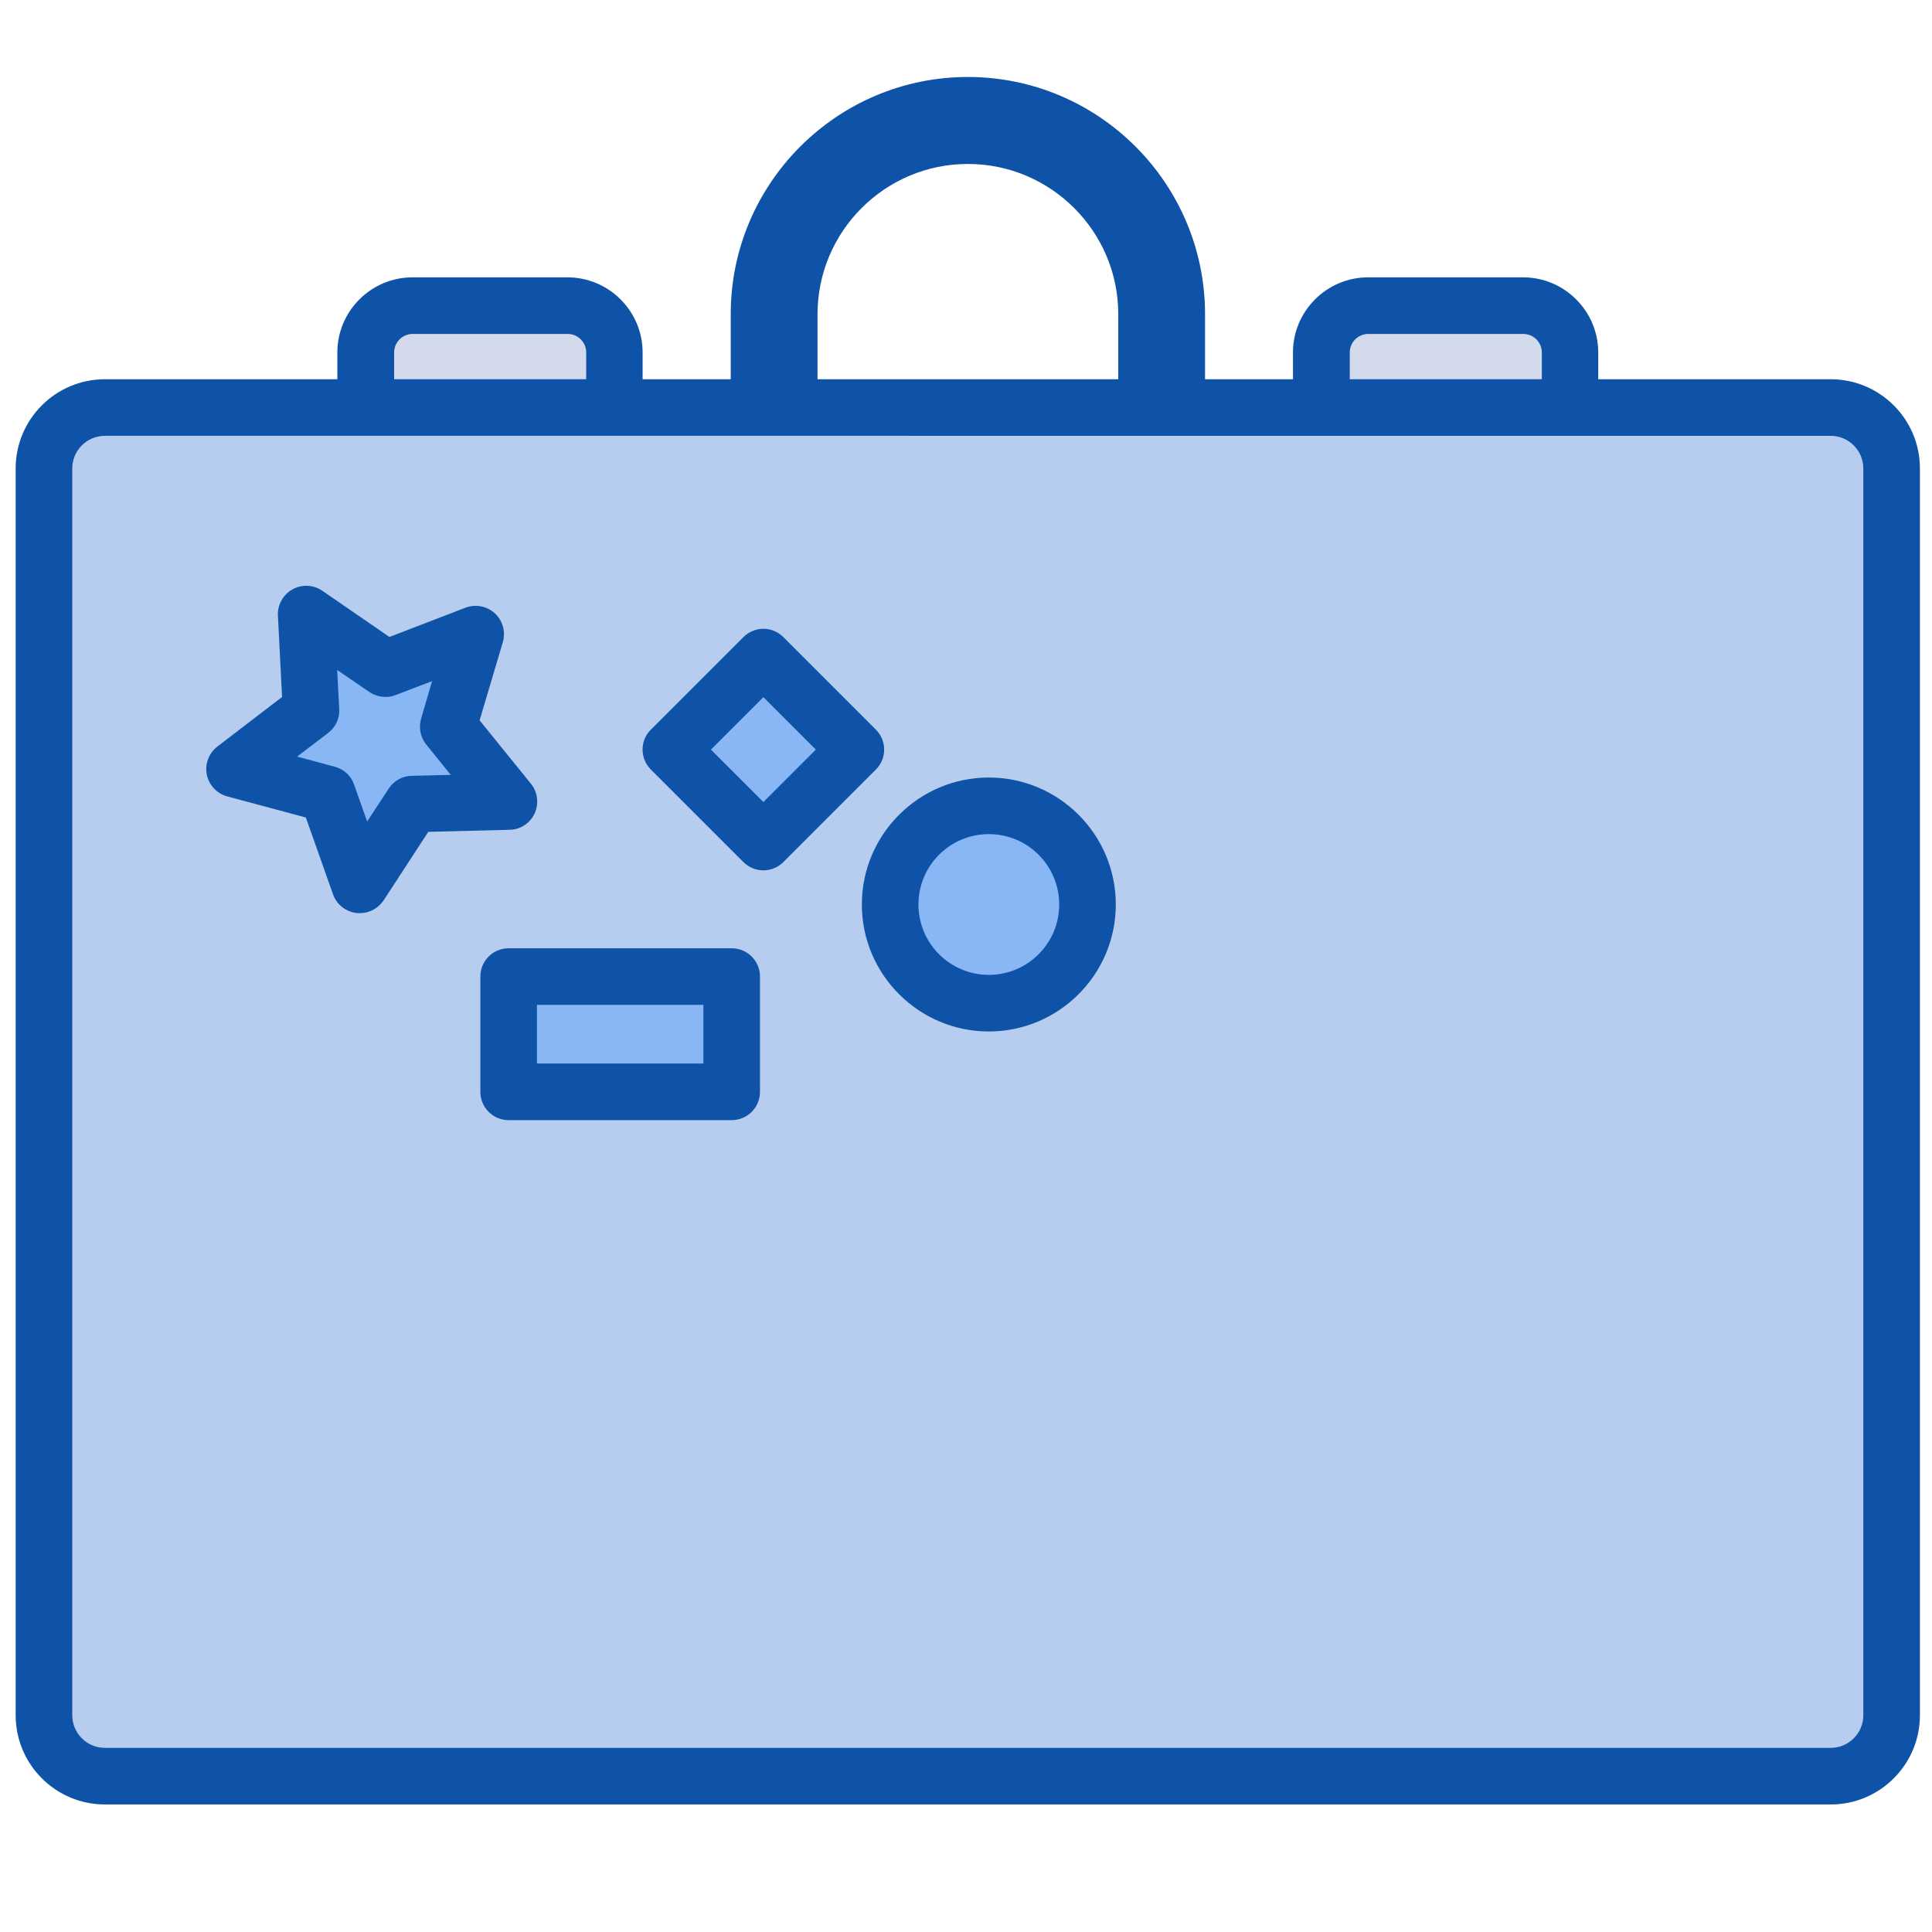 <?xml version="1.0" encoding="utf-8"?>
<!-- Uploaded to: SVG Repo, www.svgrepo.com, Generator: SVG Repo Mixer Tools -->
<svg width="800px" height="800px" viewBox="0 0 1024 1024" class="icon"  version="1.1" xmlns="http://www.w3.org/2000/svg"><path d="M513 450.1c-69.3 0-125.7-56.4-125.7-125.7V166.5c0-69.3 56.4-125.7 125.7-125.7s125.7 56.4 125.7 125.7v157.9c0 69.3-56.4 125.7-125.7 125.7z m0-363.2c-43.9 0-79.7 35.7-79.7 79.7v157.9c0 43.9 35.7 79.7 79.7 79.7s79.7-35.7 79.7-79.7v-158c0-43.9-35.8-79.6-79.7-79.6z" fill="#0F53A8" /><path d="M300.8 293.8h-82.2c-13.7 0-24.8-11.1-24.8-24.8v-82.2c0-13.7 11.1-24.8 24.8-24.8h82.2c13.7 0 24.8 11.1 24.8 24.8V269c0 13.7-11.1 24.8-24.8 24.8z" fill="#D2DAEC" /><path d="M300.8 308.8h-82.2c-21.9 0-39.8-17.9-39.8-39.8v-82.2c0-21.9 17.9-39.8 39.8-39.8h82.2c21.9 0 39.8 17.9 39.8 39.8V269c0 21.9-17.8 39.8-39.8 39.8zM218.7 177c-5.4 0-9.8 4.4-9.8 9.8V269c0 5.4 4.4 9.8 9.8 9.8h82.2c5.4 0 9.8-4.4 9.8-9.8v-82.2c0-5.4-4.4-9.8-9.8-9.8h-82.2z" fill="#0F53A8" /><path d="M807.3 293.8h-82.2c-13.7 0-24.8-11.1-24.8-24.8v-82.2c0-13.7 11.1-24.8 24.8-24.8h82.2c13.7 0 24.8 11.1 24.8 24.8V269c0 13.7-11.1 24.8-24.8 24.8z" fill="#D2DAEC" /><path d="M807.3 308.8h-82.2c-21.9 0-39.8-17.9-39.8-39.8v-82.2c0-21.9 17.9-39.8 39.8-39.8h82.2c21.9 0 39.8 17.9 39.8 39.8V269c0 21.9-17.8 39.8-39.8 39.8zM725.2 177c-5.4 0-9.8 4.4-9.8 9.8V269c0 5.4 4.4 9.8 9.8 9.8h82.2c5.4 0 9.8-4.4 9.8-9.8v-82.2c0-5.4-4.4-9.8-9.8-9.8h-82.2z" fill="#0F53A8" /><path d="M970.4 941.4H55.6c-17.8 0-32.3-14.4-32.3-32.3V248.3c0-17.8 14.4-32.3 32.3-32.3h914.7c17.8 0 32.3 14.4 32.3 32.3v660.8c0 17.9-14.4 32.3-32.2 32.3z" fill="#B6CDEF" /><path d="M970.4 956.4H55.6c-26.1 0-47.3-21.2-47.3-47.3V248.3c0-26.1 21.2-47.3 47.3-47.3h914.7c26.1 0 47.3 21.2 47.3 47.3v660.8c0 26.1-21.2 47.3-47.2 47.3zM55.6 231c-9.5 0-17.3 7.7-17.3 17.3v660.8c0 9.5 7.7 17.3 17.3 17.3h914.7c9.5 0 17.3-7.7 17.3-17.3V248.3c0-9.5-7.7-17.3-17.3-17.3H55.6z" fill="#0F53A8" /><path d="M269.6 424.9l-51.1 1.3-27.8 42.8-17.1-48.1-49.3-13.3 40.5-31.1-2.6-51 42.1 28.9 47.7-18.2-14.5 48.9z" fill="#89B7F5" /><path d="M190.7 484c-0.6 0-1.2 0-1.8-0.1-5.7-0.7-10.5-4.5-12.4-9.9l-14.4-40.7-41.7-11.2c-5.5-1.5-9.7-6-10.8-11.6-1.1-5.6 1.1-11.3 5.6-14.8l34.3-26.3-2.2-43.1c-0.3-5.7 2.7-11.1 7.7-13.9 5-2.8 11.1-2.5 15.8 0.7l35.6 24.5 40.3-15.5c5.3-2 11.4-0.9 15.6 3 4.2 3.9 5.8 9.8 4.2 15.3l-12.3 41.4 27.2 33.6c3.6 4.4 4.3 10.5 2 15.7-2.4 5.2-7.5 8.6-13.2 8.7l-43.2 1.1-23.6 36.2c-2.9 4.4-7.7 6.9-12.7 6.9z m-33.2-83l20 5.4c4.8 1.3 8.6 4.8 10.2 9.5l6.9 19.5L206 418c2.7-4.1 7.2-6.7 12.2-6.8l20.7-0.5-13-16.1c-3.1-3.8-4.1-9-2.7-13.7L229 361l-19.3 7.4c-4.6 1.8-9.8 1.1-13.9-1.6l-17.1-11.7 1.1 20.7c0.3 4.9-1.9 9.7-5.9 12.7L157.5 401z" fill="#0F53A8" /><path d="M269.6 517.6h118.2v61.1H269.6z" fill="#89B7F5" /><path d="M387.8 593.7H269.6c-8.3 0-15-6.7-15-15v-61.1c0-8.3 6.7-15 15-15h118.2c8.3 0 15 6.7 15 15v61.1c0 8.3-6.7 15-15 15z m-103.2-30h88.2v-31.1h-88.2v31.1z" fill="#0F53A8" /><path d="M524.1 479.4m-52.3 0a52.3 52.3 0 1 0 104.6 0 52.3 52.3 0 1 0-104.6 0Z" fill="#89B7F5" /><path d="M524.1 546.7c-37.1 0-67.3-30.2-67.3-67.3 0-37.1 30.2-67.3 67.3-67.3 37.1 0 67.3 30.2 67.3 67.3 0 37.1-30.2 67.3-67.3 67.3z m0-104.6c-20.6 0-37.3 16.7-37.3 37.3s16.7 37.3 37.3 37.3c20.6 0 37.3-16.7 37.3-37.3s-16.7-37.3-37.3-37.3z" fill="#0F53A8" /><path d="M404.649 348.26l49.002 49.002-49.002 49.002-49.002-49.002z" fill="#89B7F5" /><path d="M404.6 461.3c-3.8 0-7.7-1.5-10.6-4.4l-49-49c-5.9-5.9-5.9-15.4 0-21.2l49-49c5.9-5.9 15.4-5.9 21.2 0l49 49c5.9 5.9 5.9 15.4 0 21.2l-49 49c-2.9 2.9-6.7 4.4-10.6 4.4z m-27.8-64l27.8 27.8 27.8-27.8-27.8-27.8-27.8 27.8z" fill="#0F53A8" /></svg>